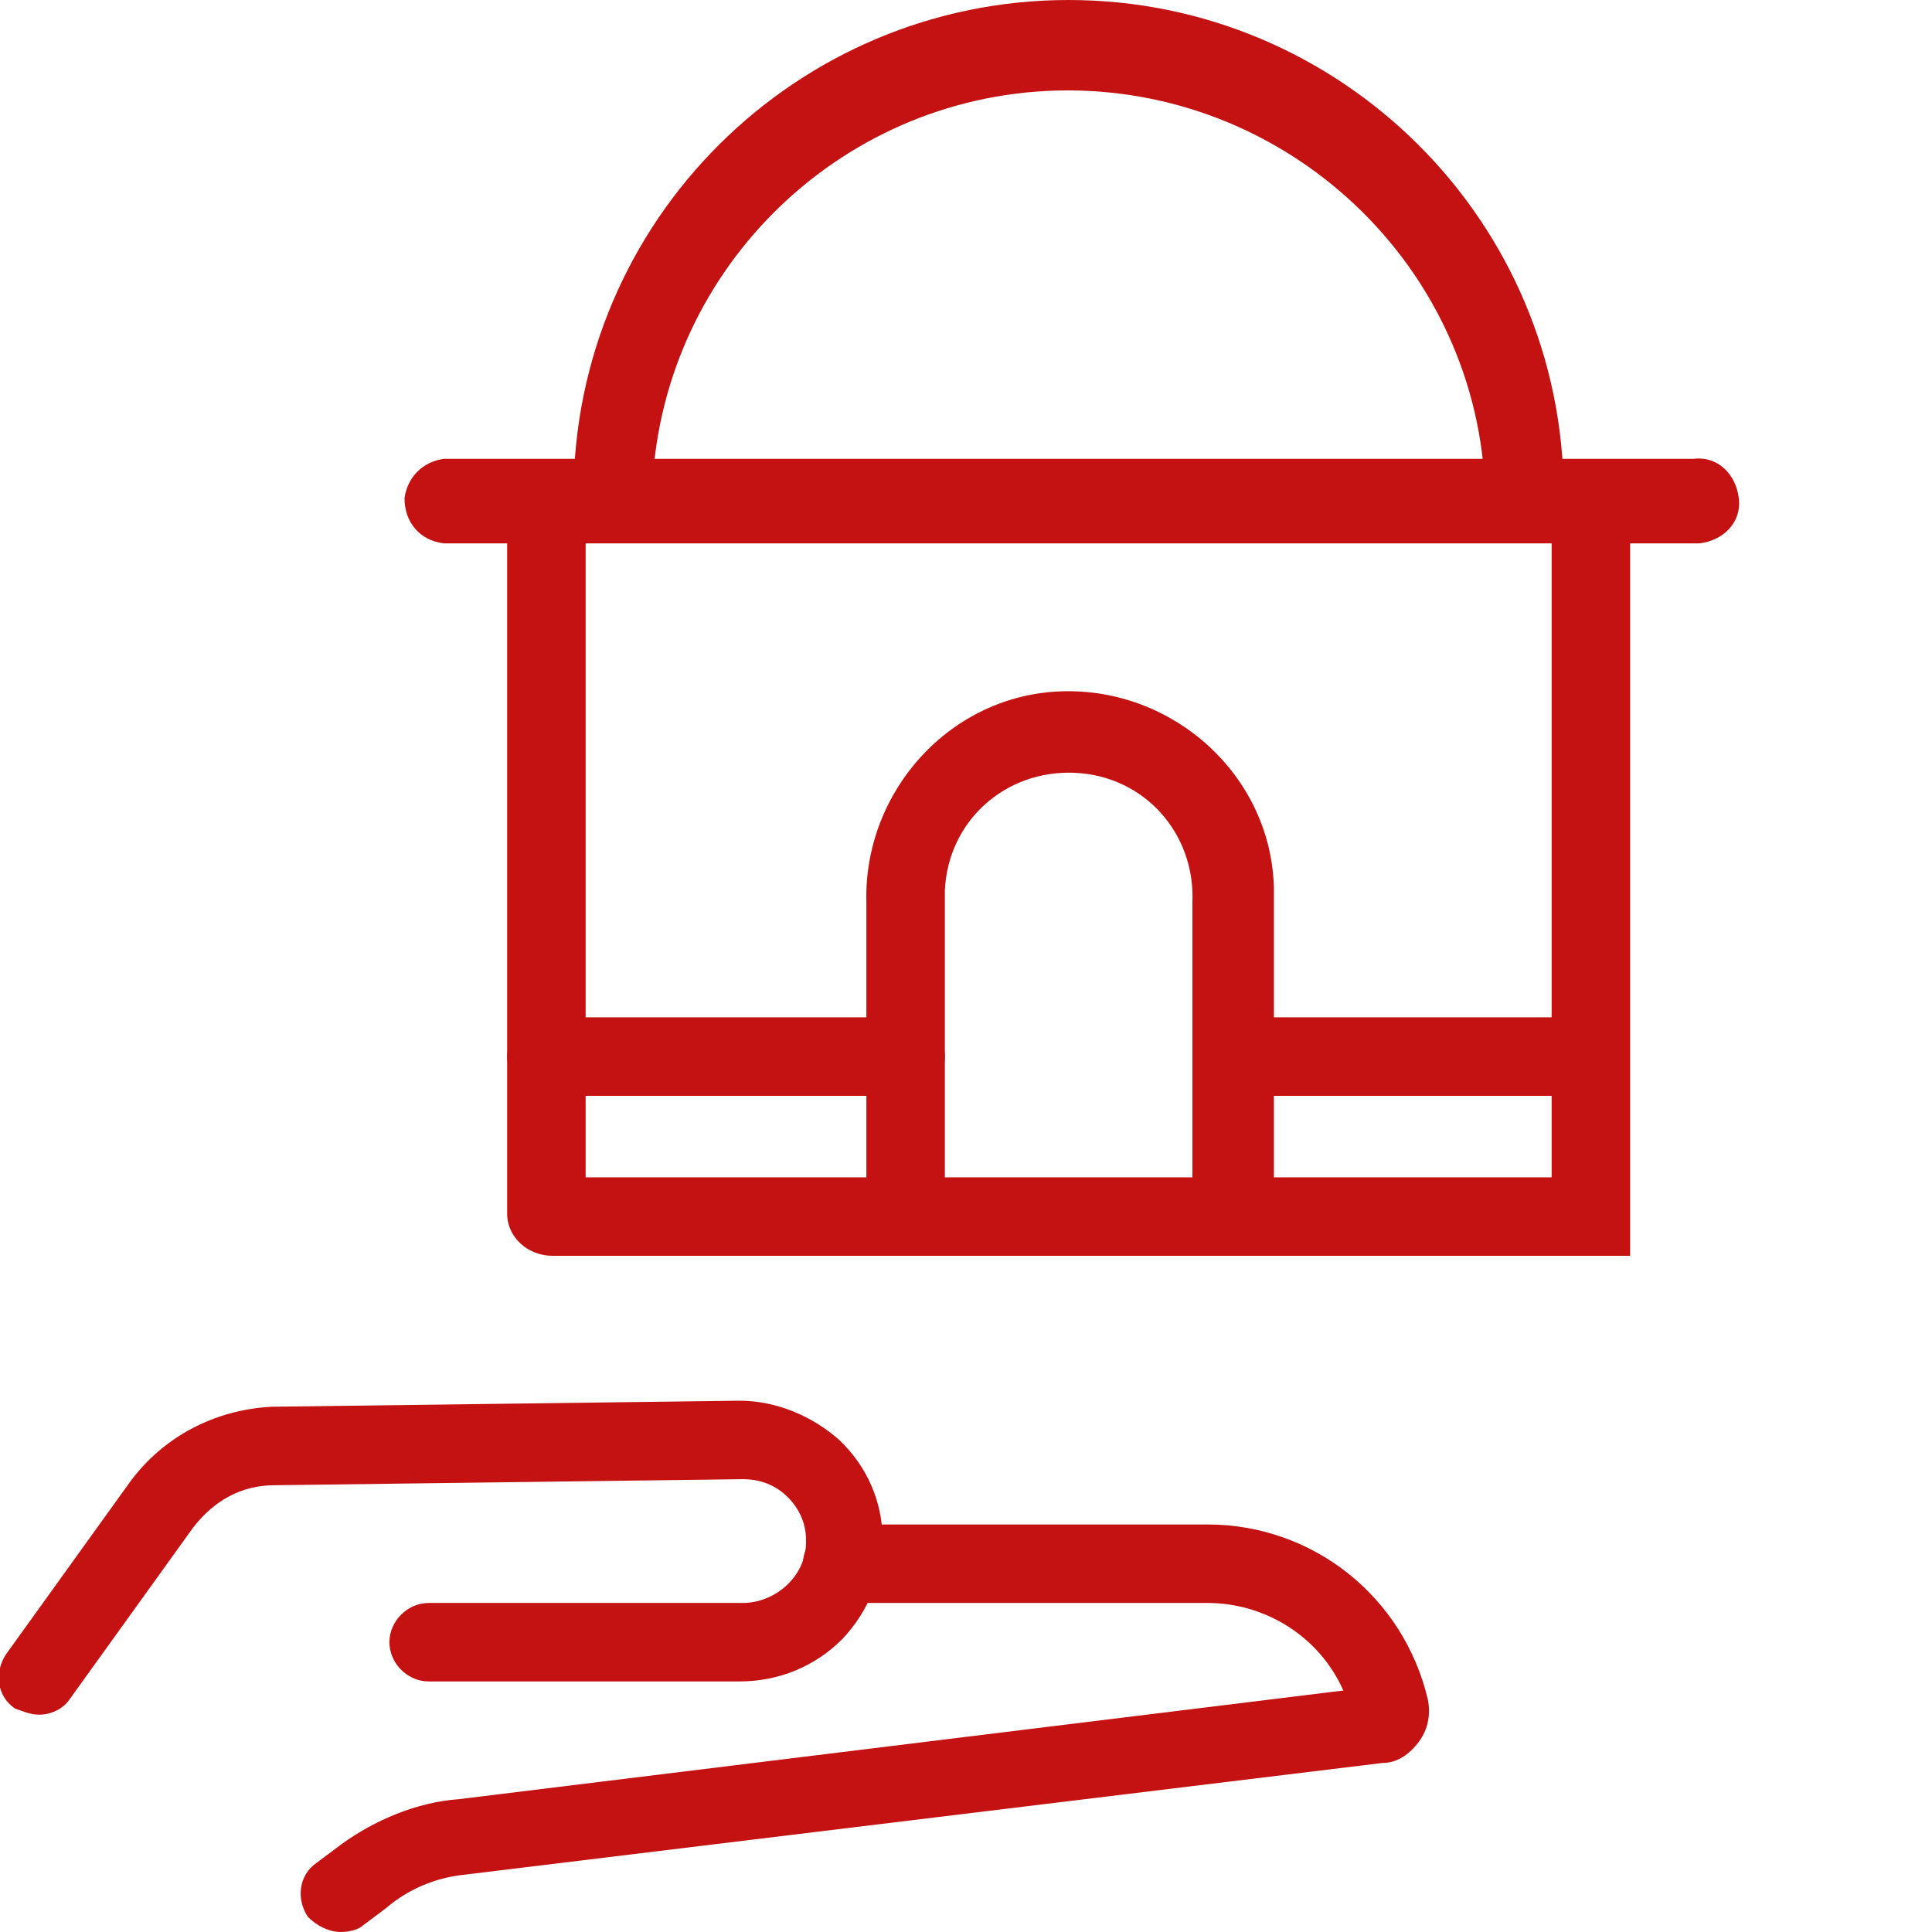 <?xml version="1.0" encoding="utf-8"?>
<!-- Generator: Adobe Illustrator 23.0.4, SVG Export Plug-In . SVG Version: 6.00 Build 0)  -->
<svg version="1.1" id="Layer_1" xmlns="http://www.w3.org/2000/svg" xmlns:xlink="http://www.w3.org/1999/xlink" x="0px" y="0px"
	 viewBox="0 0 64 64" style="enable-background:new 0 0 64 64;" xml:space="preserve">
<style type="text/css">
	.st0{fill:#C41212;}
</style>
<title>All Icons Rev</title>
<path class="st0" d="M11.3,64c-0.4,0-0.8-0.2-1.1-0.5c-0.4-0.6-0.3-1.4,0.3-1.8c0,0,0,0,0,0l0.8-0.6c1.1-0.8,2.5-1.4,3.9-1.5
	L44.5,56c-0.8-1.8-2.6-2.9-4.5-2.9H27.9c-0.7,0-1.3-0.6-1.3-1.3c0-0.7,0.6-1.3,1.3-1.3H40c3.5,0,6.5,2.4,7.3,5.8
	c0.1,0.5,0,1-0.3,1.4c-0.3,0.4-0.7,0.7-1.2,0.7l-30.4,3.7c-1,0.1-1.9,0.5-2.6,1.1l-0.8,0.6C11.9,63.9,11.6,64,11.3,64z"/>
<path class="st0" d="M1.3,56.8c-0.3,0-0.5-0.1-0.8-0.2c-0.6-0.4-0.7-1.2-0.3-1.8l4.1-5.7c1.1-1.5,2.8-2.4,4.7-2.5l15.5-0.2
	c1.2,0,2.4,0.5,3.3,1.3c1.9,1.8,1.9,4.7,0.1,6.6c-0.9,0.9-2.1,1.4-3.4,1.4H14.2c-0.7,0-1.3-0.6-1.3-1.3c0-0.7,0.6-1.3,1.3-1.3h10.4
	c1.1,0,2.1-0.9,2.1-2c0,0,0-0.1,0-0.1c0-0.5-0.2-1-0.6-1.4c-0.4-0.4-0.9-0.6-1.5-0.6L9.1,49.2c-1.1,0-2,0.5-2.7,1.4l-4.1,5.7
	C2.1,56.6,1.7,56.8,1.3,56.8z"/>
<path class="st0" d="M52.7,36.3H40.8c-0.7,0-1.3-0.6-1.3-1.3c0-0.7,0.6-1.3,1.3-1.3c0,0,0,0,0,0h11.8c0.7,0,1.3,0.6,1.3,1.3
	C54,35.8,53.4,36.3,52.7,36.3C52.7,36.3,52.7,36.3,52.7,36.3z"/>
<path class="st0" d="M30,36.3H18.1c-0.7,0-1.3-0.6-1.3-1.3c0-0.7,0.6-1.3,1.3-1.3c0,0,0,0,0,0H30c0.7,0,1.3,0.6,1.3,1.3
	C31.3,35.8,30.7,36.3,30,36.3C30,36.3,30,36.3,30,36.3z"/>
<path class="st0" d="M54,41.6H18.3c-0.8,0-1.5-0.6-1.5-1.4c0,0,0,0,0,0V16.7c0-0.8,0.7-1.4,1.5-1.4c0,0,0,0,0,0h34.2
	c0.8,0,1.5,0.6,1.5,1.4c0,0,0,0,0,0L54,41.6z M19.4,39h32V17.9h-32V39z"/>
<path class="st0" d="M50.5,17.7c-0.7,0-1.3-0.6-1.3-1.3C49,8.8,42.6,2.8,35,3c-7.3,0.2-13.2,6.1-13.4,13.4c0,0.7-0.6,1.3-1.3,1.3
	c-0.7,0-1.3-0.6-1.3-1.3C19,7.3,26.4,0,35.4,0s16.4,7.3,16.4,16.4C51.8,17.1,51.2,17.7,50.5,17.7z"/>
<path class="st0" d="M56.1,18H14.7c-0.8-0.1-1.3-0.7-1.3-1.5c0.1-0.7,0.6-1.2,1.3-1.3h41.4c0.8-0.1,1.4,0.5,1.5,1.3
	c0.1,0.8-0.5,1.4-1.3,1.5C56.2,18,56.2,18,56.1,18z"/>
<path class="st0" d="M40.8,41.6c-0.7,0-1.3-0.6-1.3-1.3V29.9c0.1-2.3-1.6-4.2-3.9-4.3c-2.3-0.1-4.2,1.6-4.3,3.9c0,0.1,0,0.3,0,0.4
	v10.4c0,0.7-0.6,1.3-1.3,1.3c-0.7,0-1.3-0.6-1.3-1.3V29.9c-0.1-3.7,2.8-6.9,6.5-7c3.7-0.1,6.9,2.8,7,6.5c0,0.2,0,0.3,0,0.5v10.4
	C42.1,41,41.6,41.6,40.8,41.6z"/>
</svg>
